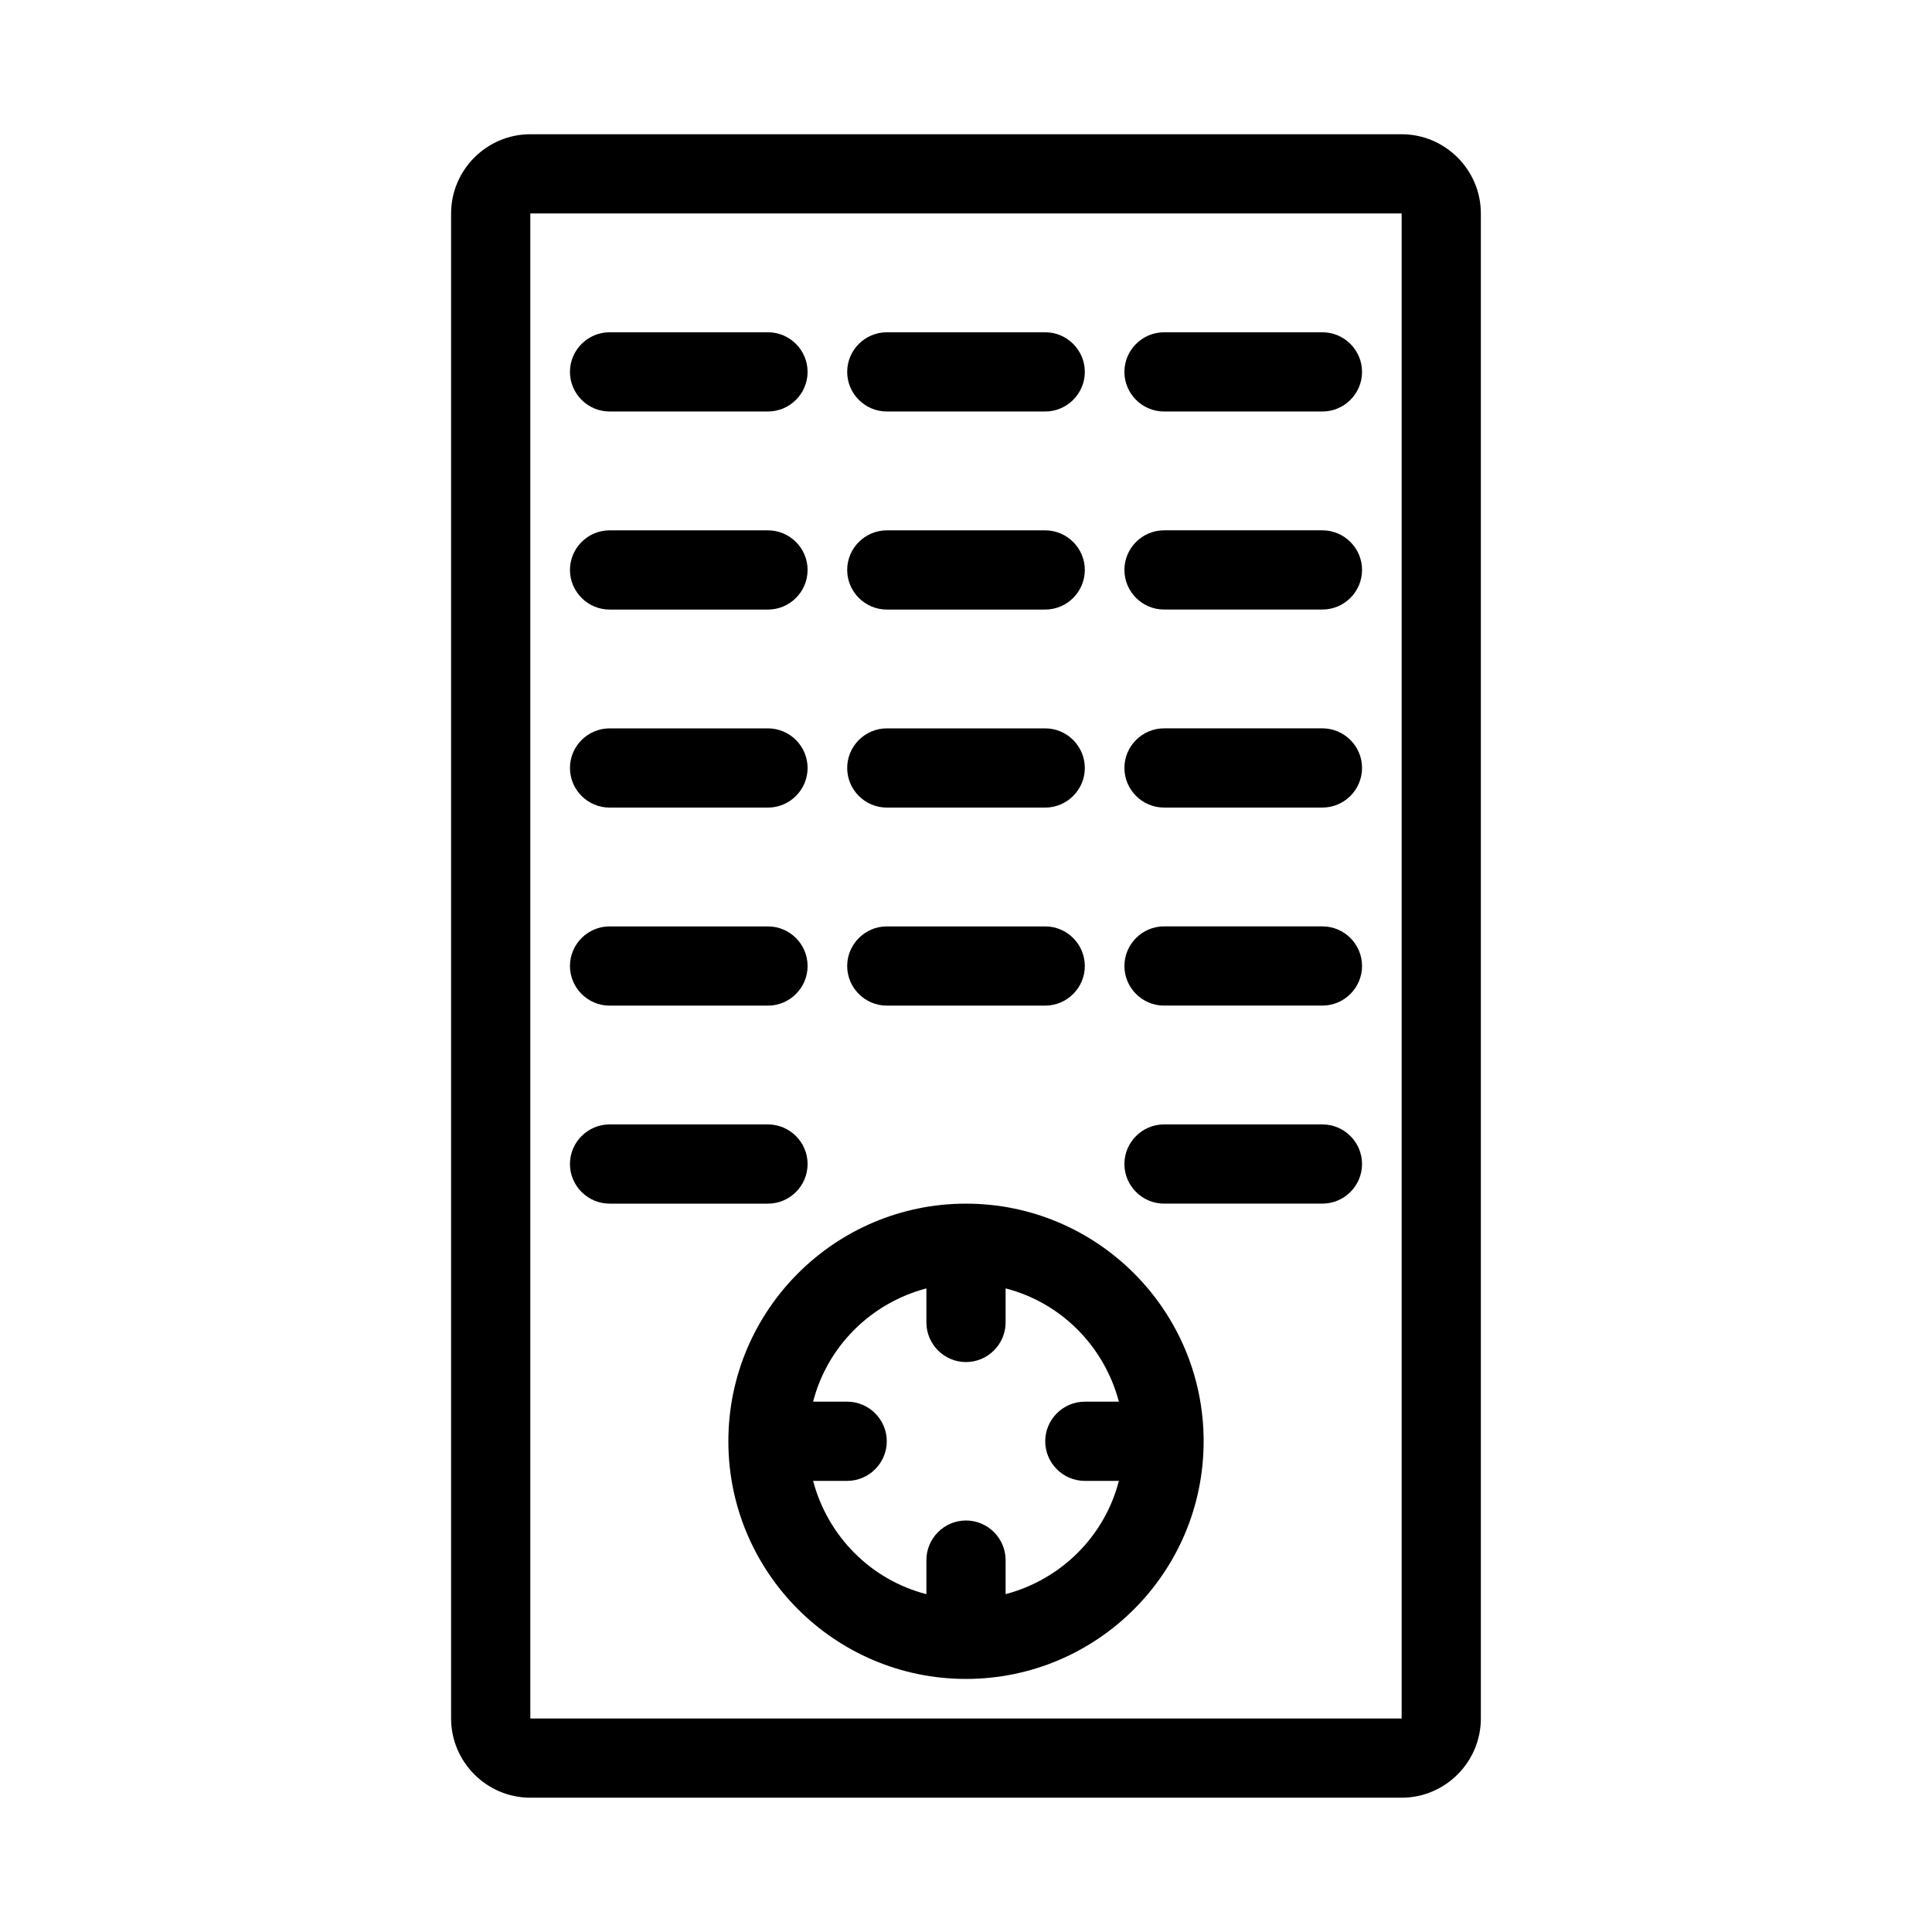 <?xml version="1.0" encoding="UTF-8"?>
<!-- Uploaded to: SVG Repo, www.svgrepo.com, Generator: SVG Repo Mixer Tools -->
<svg fill="#000000" width="800px" height="800px" version="1.1" viewBox="144 144 512 512" xmlns="http://www.w3.org/2000/svg">
 <g>
  <path d="m515.45 620.41c11.547 0 20.992-9.445 20.992-20.992v-398.85c0-11.547-9.445-20.992-20.992-20.992h-230.91c-11.547 0-20.992 9.445-20.992 20.992v398.85c0 11.547 9.445 20.992 20.992 20.992zm-230.91-419.84h230.91v398.85h-230.91z"/>
  <path d="m305.54 253.05h41.984c5.773 0 10.496-4.723 10.496-10.496 0-5.773-4.723-10.496-10.496-10.496h-41.984c-5.773 0-10.496 4.723-10.496 10.496 0 5.773 4.723 10.496 10.496 10.496z"/>
  <path d="m379.01 253.05h41.984c5.773 0 10.496-4.723 10.496-10.496 0-5.773-4.723-10.496-10.496-10.496h-41.984c-5.773 0-10.496 4.723-10.496 10.496 0 5.773 4.723 10.496 10.496 10.496z"/>
  <path d="m494.46 232.06h-41.984c-5.773 0-10.496 4.723-10.496 10.496 0 5.773 4.723 10.496 10.496 10.496h41.984c5.773 0 10.496-4.723 10.496-10.496 0-5.773-4.723-10.496-10.496-10.496z"/>
  <path d="m305.54 305.54h41.984c5.773 0 10.496-4.723 10.496-10.496 0-5.773-4.723-10.496-10.496-10.496h-41.984c-5.773 0-10.496 4.723-10.496 10.496 0 5.773 4.723 10.496 10.496 10.496z"/>
  <path d="m379.01 305.54h41.984c5.773 0 10.496-4.723 10.496-10.496 0-5.773-4.723-10.496-10.496-10.496h-41.984c-5.773 0-10.496 4.723-10.496 10.496 0 5.773 4.723 10.496 10.496 10.496z"/>
  <path d="m494.46 284.54h-41.984c-5.773 0-10.496 4.723-10.496 10.496 0 5.773 4.723 10.496 10.496 10.496h41.984c5.773 0 10.496-4.723 10.496-10.496 0-5.773-4.723-10.496-10.496-10.496z"/>
  <path d="m305.54 358.02h41.984c5.773 0 10.496-4.723 10.496-10.496 0-5.773-4.723-10.496-10.496-10.496h-41.984c-5.773 0-10.496 4.723-10.496 10.496 0 5.773 4.723 10.496 10.496 10.496z"/>
  <path d="m379.01 358.02h41.984c5.773 0 10.496-4.723 10.496-10.496 0-5.773-4.723-10.496-10.496-10.496h-41.984c-5.773 0-10.496 4.723-10.496 10.496 0 5.773 4.723 10.496 10.496 10.496z"/>
  <path d="m494.46 337.02h-41.984c-5.773 0-10.496 4.723-10.496 10.496 0 5.773 4.723 10.496 10.496 10.496h41.984c5.773 0 10.496-4.723 10.496-10.496 0-5.773-4.723-10.496-10.496-10.496z"/>
  <path d="m305.54 410.5h41.984c5.773 0 10.496-4.723 10.496-10.496s-4.723-10.496-10.496-10.496h-41.984c-5.773 0-10.496 4.723-10.496 10.496 0 5.769 4.723 10.496 10.496 10.496z"/>
  <path d="m379.01 410.5h41.984c5.773 0 10.496-4.723 10.496-10.496s-4.723-10.496-10.496-10.496h-41.984c-5.773 0-10.496 4.723-10.496 10.496 0 5.769 4.723 10.496 10.496 10.496z"/>
  <path d="m494.46 389.5h-41.984c-5.773 0-10.496 4.723-10.496 10.496s4.723 10.496 10.496 10.496h41.984c5.773 0 10.496-4.723 10.496-10.496s-4.723-10.496-10.496-10.496z"/>
  <path d="m358.02 452.48c0-5.773-4.723-10.496-10.496-10.496h-41.984c-5.773 0-10.496 4.723-10.496 10.496 0 5.773 4.723 10.496 10.496 10.496h41.984c5.773 0 10.496-4.727 10.496-10.496z"/>
  <path d="m494.46 441.98h-41.984c-5.773 0-10.496 4.723-10.496 10.496 0 5.773 4.723 10.496 10.496 10.496h41.984c5.773 0 10.496-4.723 10.496-10.496 0-5.773-4.723-10.496-10.496-10.496z"/>
  <path d="m400 462.98c-34.742 0-62.977 28.234-62.977 62.977s28.234 62.977 62.977 62.977 62.977-28.234 62.977-62.977-28.234-62.977-62.977-62.977zm31.488 73.469h9.027c-3.777 14.695-15.324 26.137-30.02 30.02v-9.027c0-5.773-4.723-10.496-10.496-10.496s-10.496 4.723-10.496 10.496v9.027c-14.695-3.777-26.137-15.324-30.02-30.02h9.027c5.773 0 10.496-4.723 10.496-10.496 0-5.773-4.723-10.496-10.496-10.496h-9.027c3.777-14.695 15.324-26.137 30.02-30.02v9.027c0 5.773 4.723 10.496 10.496 10.496s10.496-4.723 10.496-10.496v-9.027c14.695 3.777 26.137 15.324 30.02 30.02h-9.027c-5.773 0-10.496 4.723-10.496 10.496 0 5.773 4.723 10.496 10.496 10.496z"/>
 </g>
</svg>